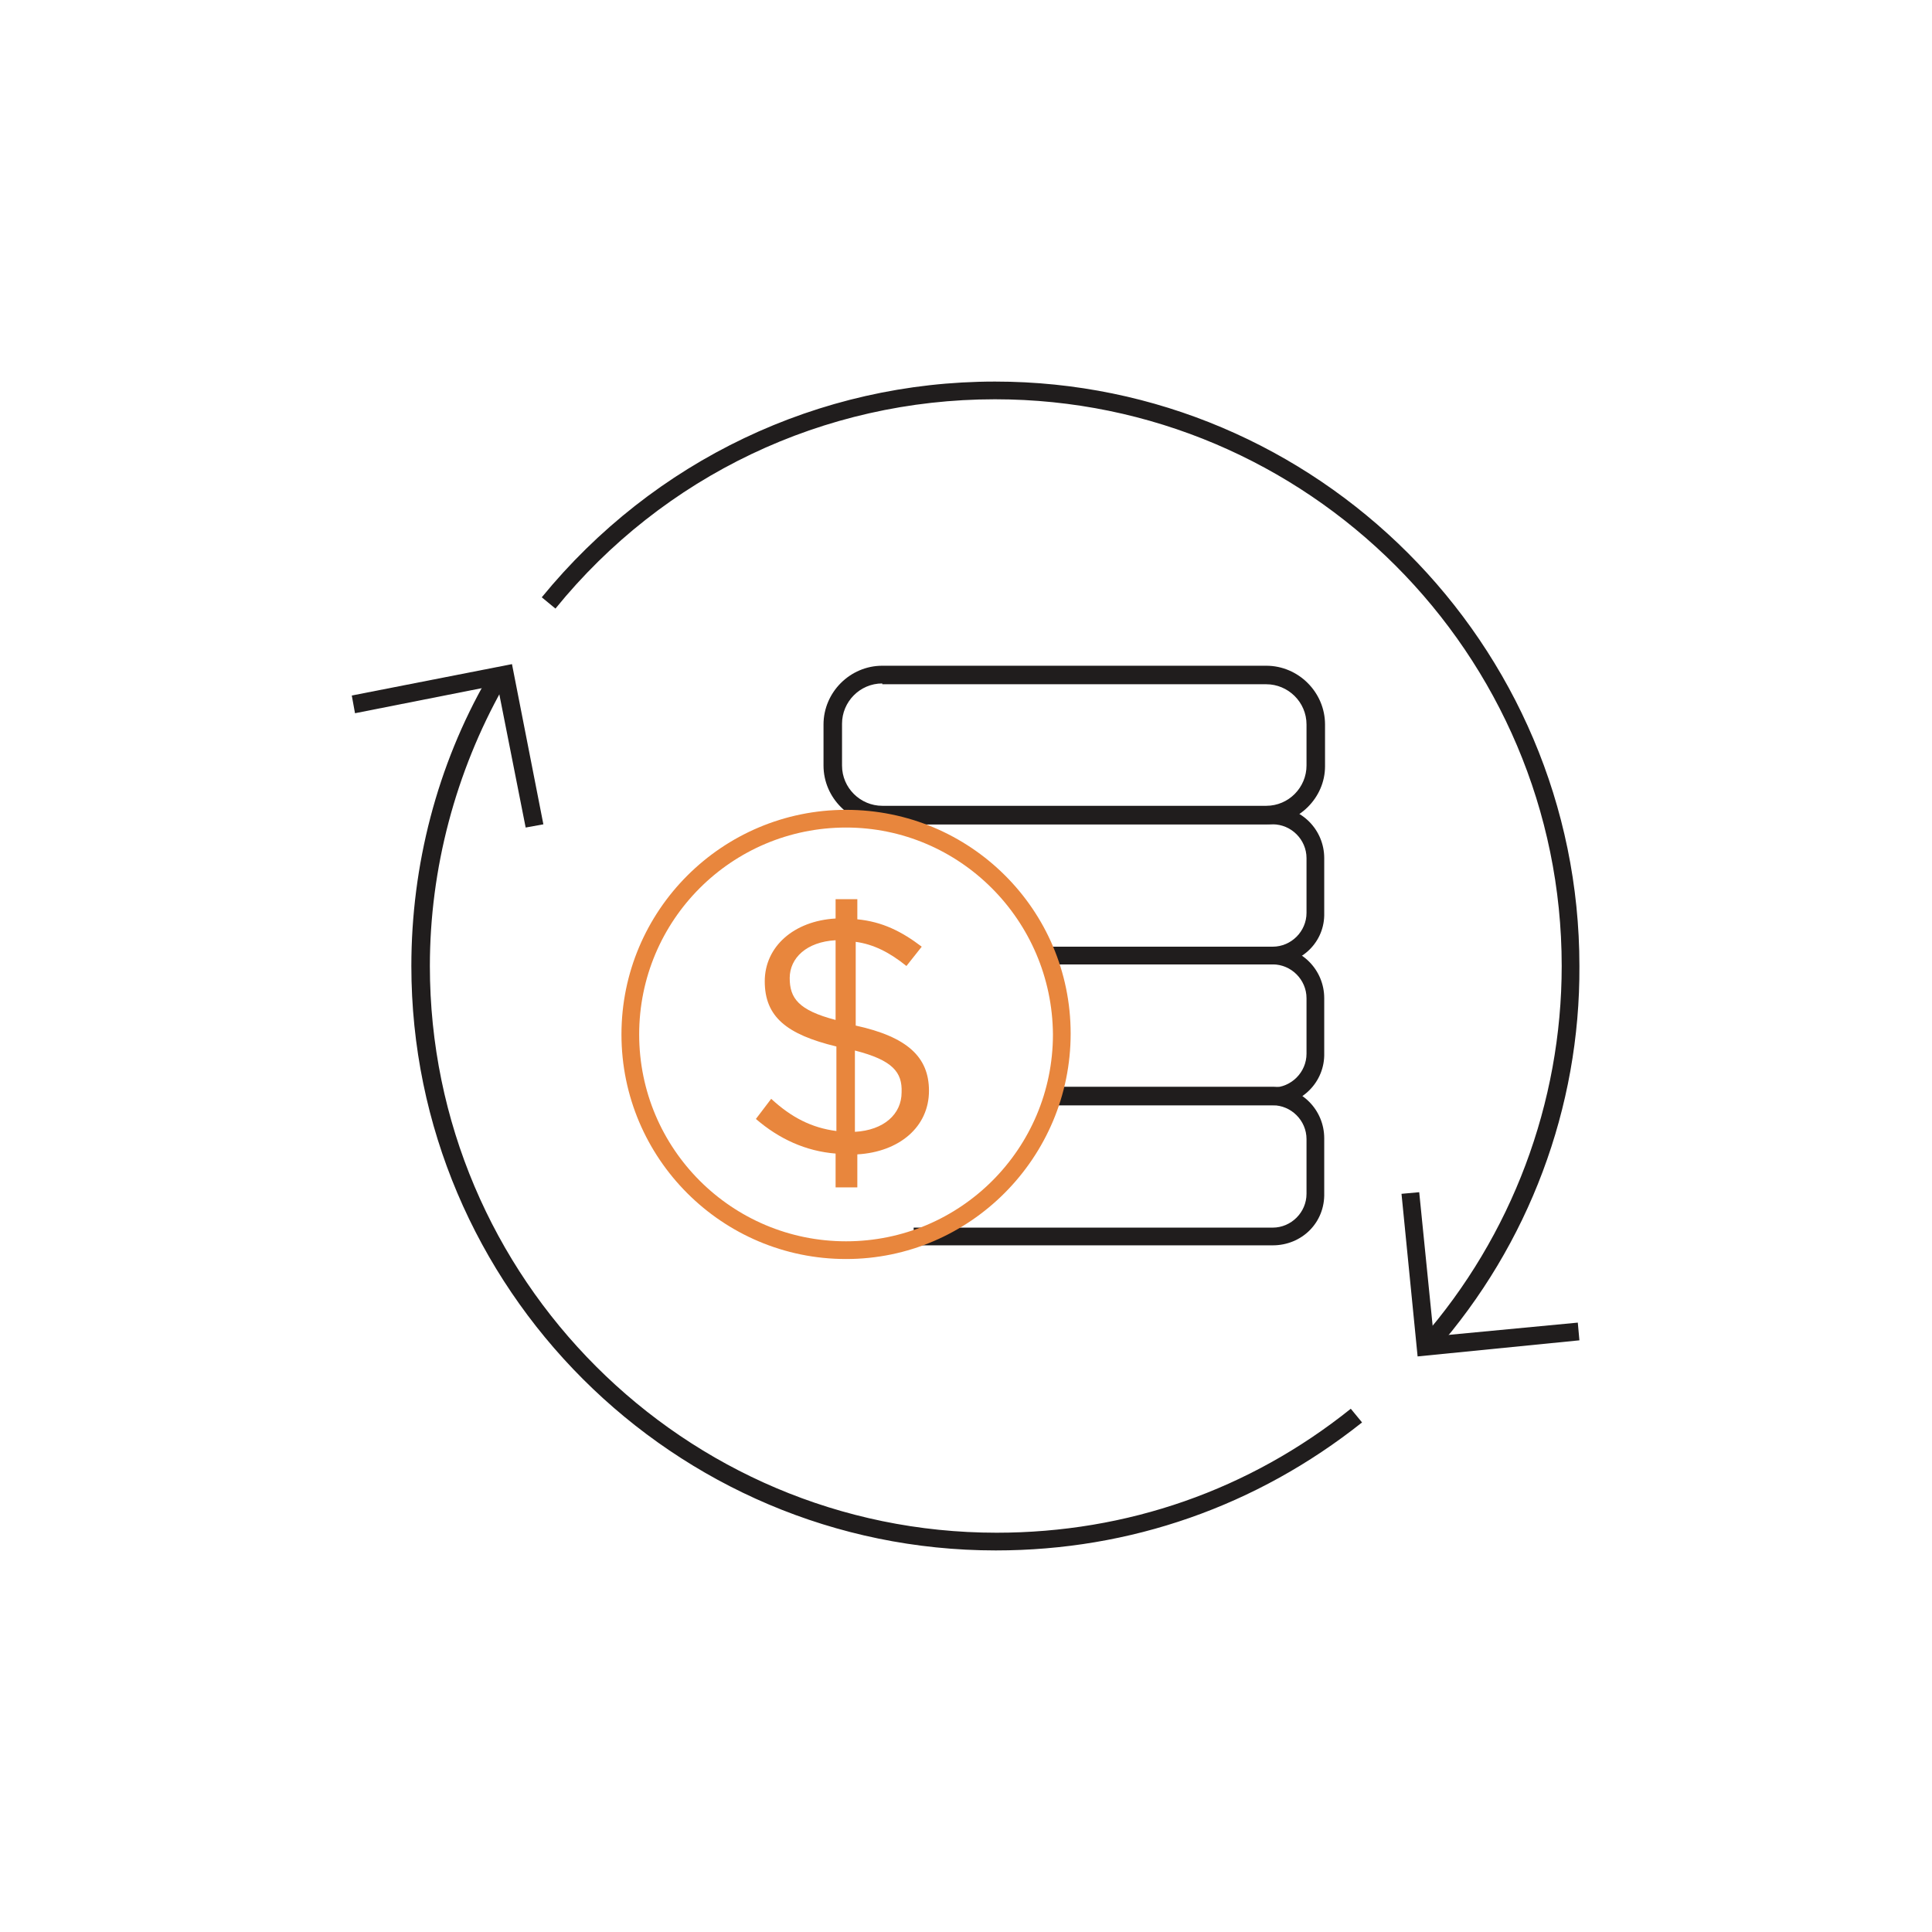 <?xml version="1.0" encoding="UTF-8"?> <svg xmlns="http://www.w3.org/2000/svg" xmlns:xlink="http://www.w3.org/1999/xlink" version="1.1" id="Layer_1" x="0px" y="0px" viewBox="0 0 240 240" style="enable-background:new 0 0 240 240;" xml:space="preserve"> <style type="text/css"> .st0{fill:#283841;} .st1{fill:none;stroke:#F1F1F1;stroke-width:2;stroke-miterlimit:10;} .st2{fill:#F1F1F1;} .st3{fill:#FFFFFF;} .st4{opacity:0.21;} .st5{fill:none;stroke:#201D1D;stroke-width:1.764;stroke-miterlimit:10;} .st6{fill:none;stroke:#201C1D;stroke-miterlimit:10;} .st7{fill:#EEEFEF;} .st8{fill:none;stroke:#B2B5B7;stroke-width:0.53;stroke-miterlimit:10;} .st9{fill:none;stroke:#B2B5B7;stroke-width:0.5;stroke-miterlimit:10;} .st10{fill:#30414C;} .st11{fill:#009EE2;} .st12{fill:none;stroke:#B2B5B7;stroke-width:0.63;stroke-miterlimit:10;} .st13{fill:#201C1D;} .st14{fill:none;stroke:#91CFE5;stroke-miterlimit:10;} .st15{fill:none;stroke:#FFFFFF;stroke-miterlimit:10;} .st16{fill:none;stroke:#201C1D;stroke-width:0.929;stroke-miterlimit:10;} .st17{opacity:0.12;} .st18{fill:none;stroke:#201C1D;stroke-width:1.036;stroke-miterlimit:10;} .st19{fill:#FFFFFF;stroke:#201C1D;stroke-width:0.929;stroke-miterlimit:10;} .st20{fill:none;stroke:#000000;stroke-width:6;stroke-miterlimit:10;} .st21{fill:none;stroke:#000000;stroke-width:2;stroke-miterlimit:10;} .st22{fill:none;stroke:#2E3842;stroke-miterlimit:10;} .st23{fill:none;stroke:#CF7324;stroke-miterlimit:10;} .st24{fill-rule:evenodd;clip-rule:evenodd;fill:none;stroke:#201C1D;stroke-miterlimit:10;} .st25{fill:none;stroke:#009EE2;stroke-miterlimit:10;} .st26{fill:none;stroke:#B64623;stroke-miterlimit:10;} .st27{fill:#E9EAEA;} .st28{fill:#2E3842;} .st29{fill:#697A86;} .st30{fill:#008ED5;} .st31{fill:#263180;} .st32{fill:#CF7324;} .st33{fill:#B64623;} .st34{fill:#D7D7D7;} .st35{fill:#1A2328;} .st36{fill:#52626C;} .st37{fill:#06709A;} .st38{fill:#162058;} .st39{fill:#9F4B0B;} .st40{fill:#872E16;} .st41{fill:#5F6A71;} .st42{fill:#8D989F;} .st43{fill:#3BABD7;} .st44{fill:#4D5EA2;} .st45{fill:#E6A168;} .st46{fill:#D27256;} .st47{fill:#85C7E0;} .st48{fill:#91CFE5;} .st49{fill:none;stroke:#3BABD7;stroke-miterlimit:10;} .st50{fill:none;stroke:#E8863D;stroke-miterlimit:10;} .st51{fill:none;stroke:#E8863D;stroke-width:2;stroke-miterlimit:10;} .st52{fill:#E8863D;} .st53{fill:none;stroke:#000000;stroke-miterlimit:10;} .st54{fill:none;stroke:#3BABD7;stroke-width:2;stroke-miterlimit:10;} .st55{fill:none;stroke:#201D1D;stroke-width:0.5;stroke-miterlimit:10;stroke-dasharray:4;} .st56{fill:none;stroke:#201D1D;stroke-width:0.5;stroke-miterlimit:10;} .st57{fill:#009BDC;} .st58{fill:none;stroke:#201D1D;stroke-width:0.893;stroke-miterlimit:10;} .st59{fill:none;stroke:#201D1D;stroke-width:0.839;stroke-miterlimit:10;} .st60{fill:none;stroke:#201D1D;stroke-width:0.819;stroke-miterlimit:10;} .st61{fill:none;stroke:#201D1D;stroke-width:0.897;stroke-miterlimit:10;} .st62{fill:none;stroke:#201D1D;stroke-width:0.863;stroke-miterlimit:10;} .st63{fill:none;stroke:#201D1D;stroke-width:0.9;stroke-miterlimit:10;} .st64{fill:none;stroke:#201D1D;stroke-miterlimit:10;} .st65{fill:#FFFFFF;stroke:#201D1D;stroke-width:0.893;stroke-miterlimit:10;} .st66{stroke:#201D1D;stroke-width:0.893;stroke-miterlimit:10;} .st67{fill:#201D1D;} .st68{fill:none;stroke:#201D1D;stroke-width:0.764;stroke-miterlimit:10;stroke-dasharray:6.109;} .st69{fill:none;stroke:#201D1D;stroke-width:0.764;stroke-miterlimit:10;} .st70{fill:none;stroke:#201D1D;stroke-width:1.091;stroke-miterlimit:10;} .st71{fill:none;stroke:#201D1D;stroke-width:1.025;stroke-miterlimit:10;} .st72{fill:none;stroke:#201D1D;stroke-width:1;stroke-miterlimit:10;} .st73{fill:none;stroke:#201D1D;stroke-width:1.095;stroke-miterlimit:10;} .st74{fill:none;stroke:#201D1D;stroke-width:1.054;stroke-miterlimit:10;} .st75{fill:none;stroke:#201D1D;stroke-width:1.099;stroke-miterlimit:10;} .st76{fill:none;stroke:#201D1D;stroke-width:1.222;stroke-miterlimit:10;} .st77{fill:#FFFFFF;stroke:#201D1D;stroke-width:1.091;stroke-miterlimit:10;} .st78{stroke:#201D1D;stroke-width:1.091;stroke-miterlimit:10;} .st79{fill:none;stroke:#000000;stroke-width:1.617;stroke-miterlimit:10;} .st80{fill:none;stroke:#E8863D;stroke-width:1.617;stroke-miterlimit:10;} .st81{fill:none;} .st82{fill:none;stroke:#201D1D;stroke-width:1.617;stroke-miterlimit:10;} .st83{fill:none;stroke:#201D1D;stroke-width:1.771;stroke-miterlimit:10;} .st84{fill:none;stroke:#201D1D;stroke-width:1.704;stroke-miterlimit:10;} .st85{fill:none;stroke:#201D1D;stroke-width:1.777;stroke-miterlimit:10;} .st86{fill:#FFFFFF;stroke:#231F20;stroke-miterlimit:10;} .st87{fill:#FFFFFF;stroke:#231F20;stroke-width:3;stroke-miterlimit:10;} .st88{fill:none;stroke:#201D1D;stroke-width:1.98;stroke-miterlimit:10;} .st89{fill:none;stroke:#201D1D;stroke-width:1.79;stroke-miterlimit:10;} .st90{fill:none;stroke:#1C1A1A;stroke-width:1.98;stroke-miterlimit:10;} .st91{fill:none;stroke:#1C1A1A;stroke-width:1.79;stroke-miterlimit:10;} .st92{fill:none;stroke:#E8863D;stroke-width:2.444;stroke-miterlimit:10;} .st93{fill:none;stroke:#201D1D;stroke-width:2.668;stroke-miterlimit:10;} .st94{fill:none;stroke:#201D1D;stroke-width:2.413;stroke-miterlimit:10;} .st95{fill:none;stroke:#E8863D;stroke-width:3.017;stroke-miterlimit:10;} .st96{fill:none;stroke:#F1F1F1;stroke-miterlimit:10;} .st97{fill:none;stroke:#201D1D;stroke-width:2.169;stroke-miterlimit:10;} .st98{fill:none;stroke:#C5BCA2;stroke-width:0.5;stroke-miterlimit:10;} .st99{fill:none;stroke:#F1F1F1;stroke-width:1.719;stroke-miterlimit:10;} .st100{fill:none;stroke:#F1F1F1;stroke-width:1.045;stroke-miterlimit:10;} .st101{fill:none;stroke:#F1F1F1;stroke-width:0.866;stroke-miterlimit:10;} .st102{fill:none;stroke:#E8863D;stroke-width:1.629;stroke-miterlimit:10;} .st103{fill:none;stroke:#F1F1F1;stroke-width:2;stroke-miterlimit:10;stroke-dasharray:3.258,3.258;} .st104{fill:none;stroke:#F1F1F1;stroke-width:2;stroke-miterlimit:10;stroke-dasharray:3,1;} .st105{fill:none;stroke:#F1F1F1;stroke-width:2.045;stroke-miterlimit:10;} .st106{fill:none;stroke:#E8863D;stroke-width:1.816;stroke-miterlimit:10;} .st107{fill:none;stroke:#F1F1F1;stroke-width:2.044;stroke-miterlimit:10;} .st108{fill:none;stroke:#E8863D;stroke-width:2.361;stroke-miterlimit:10;} .st109{fill:none;stroke:#000000;stroke-width:1.313;stroke-miterlimit:10;} .st110{fill:none;stroke:#000000;stroke-width:1.467;stroke-miterlimit:10;} .st111{opacity:5.000000e-02;fill:#201D1D;} .st112{fill:#003C5B;} .st113{clip-path:url(#SVGID_00000069387415083223768950000010498079650819440831_);} .st114{fill:url(#SVGID_00000099652158619991139270000011220858399968269247_);} .st115{fill:none;stroke:#201D1D;stroke-width:0.871;stroke-miterlimit:10;} .st116{fill:none;stroke:#B3B5B7;stroke-width:0.63;stroke-miterlimit:10;} .st117{fill:none;stroke:#B3B5B7;stroke-width:0.466;stroke-miterlimit:10;} .st118{fill:#B3B5B7;} .st119{fill:none;stroke:#B3B5B7;stroke-width:0.211;stroke-miterlimit:10;} .st120{fill:url(#SVGID_00000115477004239251430090000001317082588845182602_);} .st121{fill:url(#SVGID_00000010296135969895351240000016575628965515353998_);} .st122{fill:url(#SVGID_00000169538907092388123140000016607957332675573425_);} .st123{fill:#B2B5B7;} .st124{fill:none;stroke:#201C1D;stroke-width:1.298;stroke-miterlimit:10;} .st125{fill:none;stroke:#D6EBF2;stroke-miterlimit:10;} .st126{fill:none;stroke:#E8863D;stroke-width:0.942;stroke-miterlimit:10;} .st127{fill:none;stroke:#000000;stroke-linecap:round;stroke-linejoin:round;stroke-miterlimit:10;} .st128{fill:none;stroke:#000000;stroke-linejoin:round;stroke-miterlimit:10;} .st129{clip-path:url(#SVGID_00000022561246834788886230000000111029257989054602_);} .st130{clip-path:url(#SVGID_00000035488585632805554580000001475332481067489722_);} .st131{fill-rule:evenodd;clip-rule:evenodd;fill:#003D74;} .st132{fill-rule:evenodd;clip-rule:evenodd;fill:#AFBFCD;} .st133{fill:#279941;} .st134{fill:none;stroke:#000000;stroke-linecap:square;stroke-linejoin:round;stroke-miterlimit:10;} .st135{fill:none;stroke:#CF7324;stroke-width:3.1;stroke-miterlimit:10;} .st136{fill:none;stroke:#CB7528;stroke-width:3;stroke-miterlimit:10;} .st137{fill:none;stroke:#CB7528;} .st138{fill:#CB7528;} .st139{fill-rule:evenodd;clip-rule:evenodd;} .st140{fill:none;stroke:#201C1D;stroke-width:1.5;stroke-miterlimit:10;} .st141{fill:none;stroke:#CF7324;stroke-width:1.5;stroke-miterlimit:10;} .st142{fill-rule:evenodd;clip-rule:evenodd;fill:none;stroke:#201C1D;stroke-width:1.5;stroke-miterlimit:10;} .st143{fill:#1B252B;} .st144{fill:none;stroke:#201C1D;stroke-width:0.994;stroke-miterlimit:10;} .st145{fill:none;stroke:#FFFFFF;stroke-width:1.5;stroke-miterlimit:10;} .st146{fill:none;stroke:#91CFE5;stroke-width:1.5;stroke-miterlimit:10;} .st147{fill:none;stroke:#85C7E0;} .st148{enable-background:new ;} .st149{fill:none;stroke:#000000;stroke-width:1.5;stroke-miterlimit:10;} .st150{clip-path:url(#SVGID_00000013875487069668961500000016226266518850120849_);} .st151{clip-path:url(#SVGID_00000085939835365368681500000003543718101872849821_);} .st152{clip-path:url(#SVGID_00000080912920714079422630000009912996529431242167_);} .st153{clip-path:url(#SVGID_00000063591562717723101980000016860844837181587356_);} .st154{fill:none;stroke:#009AD5;} .st155{fill:#009AD5;} .st156{fill:none;stroke:#E8863D;stroke-width:1.5;stroke-miterlimit:10;} .st157{fill:none;stroke:#201D1D;stroke-width:2;stroke-miterlimit:10;} .st158{fill:none;stroke:#201D1D;stroke-width:1.5;stroke-miterlimit:10;} .st159{fill:none;stroke:#F1F1F1;stroke-width:2.754;stroke-miterlimit:10;} .st160{fill:none;stroke:#E8863D;stroke-width:2.693;stroke-miterlimit:10;} .st161{fill:none;stroke:#E8863D;stroke-width:2.445;stroke-miterlimit:10;} .st162{fill:none;stroke:#F1F1F1;stroke-width:2.802;stroke-miterlimit:10;} .st163{fill:none;stroke:#E8863D;stroke-width:2.741;stroke-miterlimit:10;} .st164{fill:none;stroke:#F1F1F1;stroke-width:2.801;stroke-miterlimit:10;} .st165{fill:none;stroke:#F1F1F1;stroke-width:1.5;stroke-miterlimit:10;} .st166{clip-path:url(#SVGID_00000000210314891364278550000014760926413175039374_);} .st167{clip-path:url(#SVGID_00000010291801479200328240000009168604609688921986_);} .st168{fill:url(#SVGID_00000152262328865062839090000014627629226119687816_);} .st169{fill:url(#SVGID_00000173876059974087548950000008012810051267438997_);} .st170{fill:none;stroke:#B3B5B7;stroke-width:1.574;stroke-miterlimit:10;} .st171{fill:none;stroke:#201D1D;stroke-width:2.498;stroke-miterlimit:10;} .st172{fill:none;stroke:#B3B5B7;stroke-width:0.527;stroke-miterlimit:10;} .st173{fill:url(#SVGID_00000018951224942107303860000006327571006983389087_);} .st174{fill:none;stroke:#CF7324;stroke-width:2.498;stroke-miterlimit:10;} .st175{fill:none;stroke:#201D1D;stroke-width:2.175;stroke-miterlimit:10;} .st176{fill:none;stroke:#B3B5B7;stroke-width:1.163;stroke-miterlimit:10;} .st177{fill:url(#Path_2983_00000084499477227552167840000017733729136681403531_);} .st178{fill:none;stroke:#656565;} .st179{clip-path:url(#SVGID_00000080188505046317605650000011908154128625341096_);} .st180{clip-path:url(#SVGID_00000119840547671043747720000000330395910714588827_);} .st181{clip-path:url(#SVGID_00000021095800258063477840000007706800604474601097_);} .st182{clip-path:url(#SVGID_00000003810954272776400040000008865775443639812275_);} .st183{fill:none;stroke:#656565;stroke-miterlimit:10;} .st184{clip-path:url(#SVGID_00000171714389601639152010000008660859605891944894_);} .st185{fill:none;stroke:#1D1B1B;stroke-width:2;stroke-miterlimit:10;} .st186{fill:none;stroke:#E47B35;stroke-width:2;stroke-miterlimit:10;} .st187{fill:#A9ABAD;} .st188{clip-path:url(#SVGID_00000044883454463771637020000014973182024603755947_);} .st189{clip-path:url(#SVGID_00000070117250479466427620000007571180476800989073_);} .st190{clip-path:url(#SVGID_00000155127446483970560080000009881527925011292597_);} .st191{clip-path:url(#SVGID_00000055691762511721795930000005895976641692804758_);} .st192{clip-path:url(#SVGID_00000058558253412086622590000009328016167981578392_);} .st193{clip-path:url(#SVGID_00000077305247578253400630000005763905822435072409_);} .st194{clip-path:url(#SVGID_00000116913633128382293230000007030105548546606991_);} .st195{clip-path:url(#SVGID_00000039105607491938033570000000484386799532918662_);} .st196{clip-path:url(#SVGID_00000149379106532575397760000012417969077908427914_);} .st197{clip-path:url(#SVGID_00000109725413773729259100000001529751057094419111_);} .st198{clip-path:url(#SVGID_00000150801824608309001560000018054846702026430381_);} .st199{fill:url(#Path_2983_00000047778347559948667030000016672068250837856668_);} .st200{fill:none;stroke:#656565;stroke-width:1.905;} .st201{clip-path:url(#SVGID_00000142897512030048777490000008692292431541266850_);} .st202{clip-path:url(#SVGID_00000031200291459982007360000007476255774569580724_);} .st203{clip-path:url(#SVGID_00000021099814540344365820000009557743800192568492_);} .st204{clip-path:url(#SVGID_00000004510973761402546010000008096056511298461589_);} .st205{fill:none;stroke:#656565;stroke-width:1.905;stroke-miterlimit:10;} .st206{clip-path:url(#SVGID_00000141432060850561079210000006574264048661558665_);} .st207{fill:none;stroke:#1D1B1B;stroke-width:3.81;stroke-miterlimit:10;} .st208{fill:none;stroke:#E47B35;stroke-width:3.81;stroke-miterlimit:10;} .st209{clip-path:url(#SVGID_00000057845991517442638910000002103541168482957185_);} .st210{clip-path:url(#SVGID_00000008112725244761029590000013660673330805170067_);} .st211{clip-path:url(#SVGID_00000054235533160094236530000001997034528258497720_);} .st212{clip-path:url(#SVGID_00000065058357350692921640000001080132868578027692_);} .st213{clip-path:url(#SVGID_00000151502153934368921460000011102488872897030819_);} .st214{clip-path:url(#SVGID_00000003075728503208550000000015726462269173641377_);} .st215{clip-path:url(#SVGID_00000031886870461968429090000005569833539341261243_);} .st216{clip-path:url(#SVGID_00000002379001858662178070000008743226632059101340_);} .st217{clip-path:url(#SVGID_00000168088464854439435960000006988193676694825648_);} .st218{clip-path:url(#SVGID_00000060747550223721630950000000702835650383707278_);} .st219{clip-path:url(#SVGID_00000052822248644652117580000018108420796001897904_);} .st220{fill:url(#Path_2983_00000008135155849373522930000004816603329039313805_);} .st221{fill:#656565;} .st222{clip-path:url(#SVGID_00000134937477959313727140000001282978761379952289_);} .st223{clip-path:url(#SVGID_00000067214556021960299960000006586237410542108593_);} .st224{clip-path:url(#SVGID_00000060752593403858074620000017128407016082900125_);} .st225{clip-path:url(#SVGID_00000069360244657812280910000000803573952794006671_);} .st226{clip-path:url(#SVGID_00000111192537322070725360000006283089806179867535_);} .st227{fill:#1D1B1B;} .st228{fill:#E47B35;} .st229{clip-path:url(#SVGID_00000023280907664058975060000011475356470747952539_);} .st230{clip-path:url(#SVGID_00000176018718246494672110000016363602986191911048_);} .st231{clip-path:url(#SVGID_00000169530244038326789570000005972066467102627729_);} .st232{clip-path:url(#SVGID_00000178887370653180970310000012696635524379977623_);} .st233{clip-path:url(#SVGID_00000183957348612144279320000015120867287600159900_);} .st234{clip-path:url(#SVGID_00000183231315621054267230000014175232029085921212_);} .st235{clip-path:url(#SVGID_00000182494653966128643910000008539025680327169934_);} .st236{clip-path:url(#SVGID_00000066509078134429005570000007973600477147918008_);} .st237{clip-path:url(#SVGID_00000115485569821014495170000001812081425117570469_);} .st238{clip-path:url(#SVGID_00000039126341370053339490000006747578318539077788_);} .st239{clip-path:url(#SVGID_00000065779340397141557190000016891123492109042596_);} .st240{fill:none;stroke:#D6EBF2;stroke-width:1.5;stroke-miterlimit:10;} .st241{fill:#D6EBF2;} .st242{fill:none;stroke:#1C1A1A;stroke-width:1.5;stroke-miterlimit:10;} .st243{fill:#1C1A1A;} .st244{fill:none;stroke:#231F20;stroke-miterlimit:10;} .st245{fill:none;stroke:#231F20;stroke-width:3;stroke-miterlimit:10;} .st246{fill:#231F20;} .st247{fill:#606060;} </style> <g> <g> <path class="st67" d="M123.7,192.6c-40,0-72.6-32.6-72.6-72.6c0-12.5,3.2-24.9,9.4-35.7l2,1.1c-5.9,10.5-9.1,22.5-9.1,34.6 c0,38.8,31.6,70.4,70.4,70.4c16.2,0,31.4-5.3,44-15.4l1.4,1.7C156.1,187.1,140.4,192.6,123.7,192.6z"></path> </g> <g> <path class="st67" d="M178.3,167.8l-1.7-1.5c11.2-12.8,17.4-29.3,17.4-46.3c0-38.8-31.6-70.4-70.4-70.4c-21.3,0-41.2,9.5-54.6,26 l-1.7-1.4c13.9-17,34.4-26.8,56.3-26.8c40,0,72.6,32.6,72.6,72.6C196.3,137.6,189.9,154.6,178.3,167.8z"></path> </g> <g> <path class="st67" d="M157.3,102.4h-47.7c-4,0-7.3-3.3-7.3-7.3V90c0-4,3.3-7.3,7.3-7.3h47.7c4,0,7.3,3.3,7.3,7.3v5.2 C164.6,99.1,161.3,102.4,157.3,102.4z M109.6,84.9c-2.8,0-5,2.3-5,5v5.2c0,2.8,2.3,5,5,5h47.7c2.8,0,5-2.3,5-5V90c0-2.8-2.3-5-5-5 H109.6z"></path> </g> <g> <path class="st67" d="M158.1,119.8h-27.8v-2.2h27.8c2.3,0,4.2-1.9,4.2-4.2v-6.8c0-2.3-1.9-4.2-4.2-4.2h-49.4v-2.2h49.4 c3.6,0,6.4,2.9,6.4,6.4v6.8C164.6,117,161.7,119.8,158.1,119.8z"></path> </g> <g> <path class="st67" d="M158.1,137.3h-27.8v-2.2h27.8c2.3,0,4.2-1.9,4.2-4.2V124c0-2.3-1.9-4.2-4.2-4.2h-28.2v-2.2h28.2 c3.6,0,6.4,2.9,6.4,6.4v6.8C164.6,134.4,161.7,137.3,158.1,137.3z"></path> </g> <g> <path class="st67" d="M158.1,154.7h-44.6v-2.2h44.6c2.3,0,4.2-1.9,4.2-4.2v-6.8c0-2.3-1.9-4.2-4.2-4.2h-27.3V135h27.3 c3.6,0,6.4,2.9,6.4,6.4v6.8C164.6,151.9,161.7,154.7,158.1,154.7z"></path> </g> <g> <polygon class="st67" points="65.3,102.8 61.8,85.1 44.1,88.6 43.7,86.4 63.6,82.5 67.5,102.4 "></polygon> </g> <g> <polygon class="st67" points="176.1,168.5 174.1,148.3 176.3,148.1 178.1,166 196,164.3 196.2,166.5 "></polygon> </g> <g> <path class="st52" d="M112.6,120c-2.1-1.7-4.1-2.7-6.3-3v10.4c6.4,1.4,9.1,3.9,9.1,8.1c0,4.5-3.7,7.6-8.9,7.9v4.1h-2.7v-4.2 c-3.7-0.3-7-1.8-9.9-4.3l1.9-2.5c2.5,2.3,5,3.6,8.1,4v-10.5c-6.2-1.5-8.9-3.7-8.9-8.1v0c0-4.3,3.6-7.5,8.8-7.8v-2.4h2.7v2.5 c3.1,0.3,5.5,1.5,8,3.4L112.6,120z M103.8,126.7v-9.9c-3.6,0.2-5.7,2.2-5.7,4.7C98.1,124,99.2,125.5,103.8,126.7z M106.2,130.5 v10.1c3.6-0.2,5.8-2.2,5.8-4.9v0C112.1,133.2,110.9,131.7,106.2,130.5z"></path> </g> <g> <path class="st52" d="M105.1,156.4c-15.4,0-27.9-12.5-27.9-27.9c0-15.4,12.5-27.9,27.9-27.9S133,113,133,128.4 C133,143.8,120.5,156.4,105.1,156.4z M105.1,102.8c-14.2,0-25.7,11.5-25.7,25.7c0,14.2,11.5,25.7,25.7,25.7s25.7-11.5,25.7-25.7 C130.7,114.3,119.2,102.8,105.1,102.8z"></path> </g> </g> </svg> 